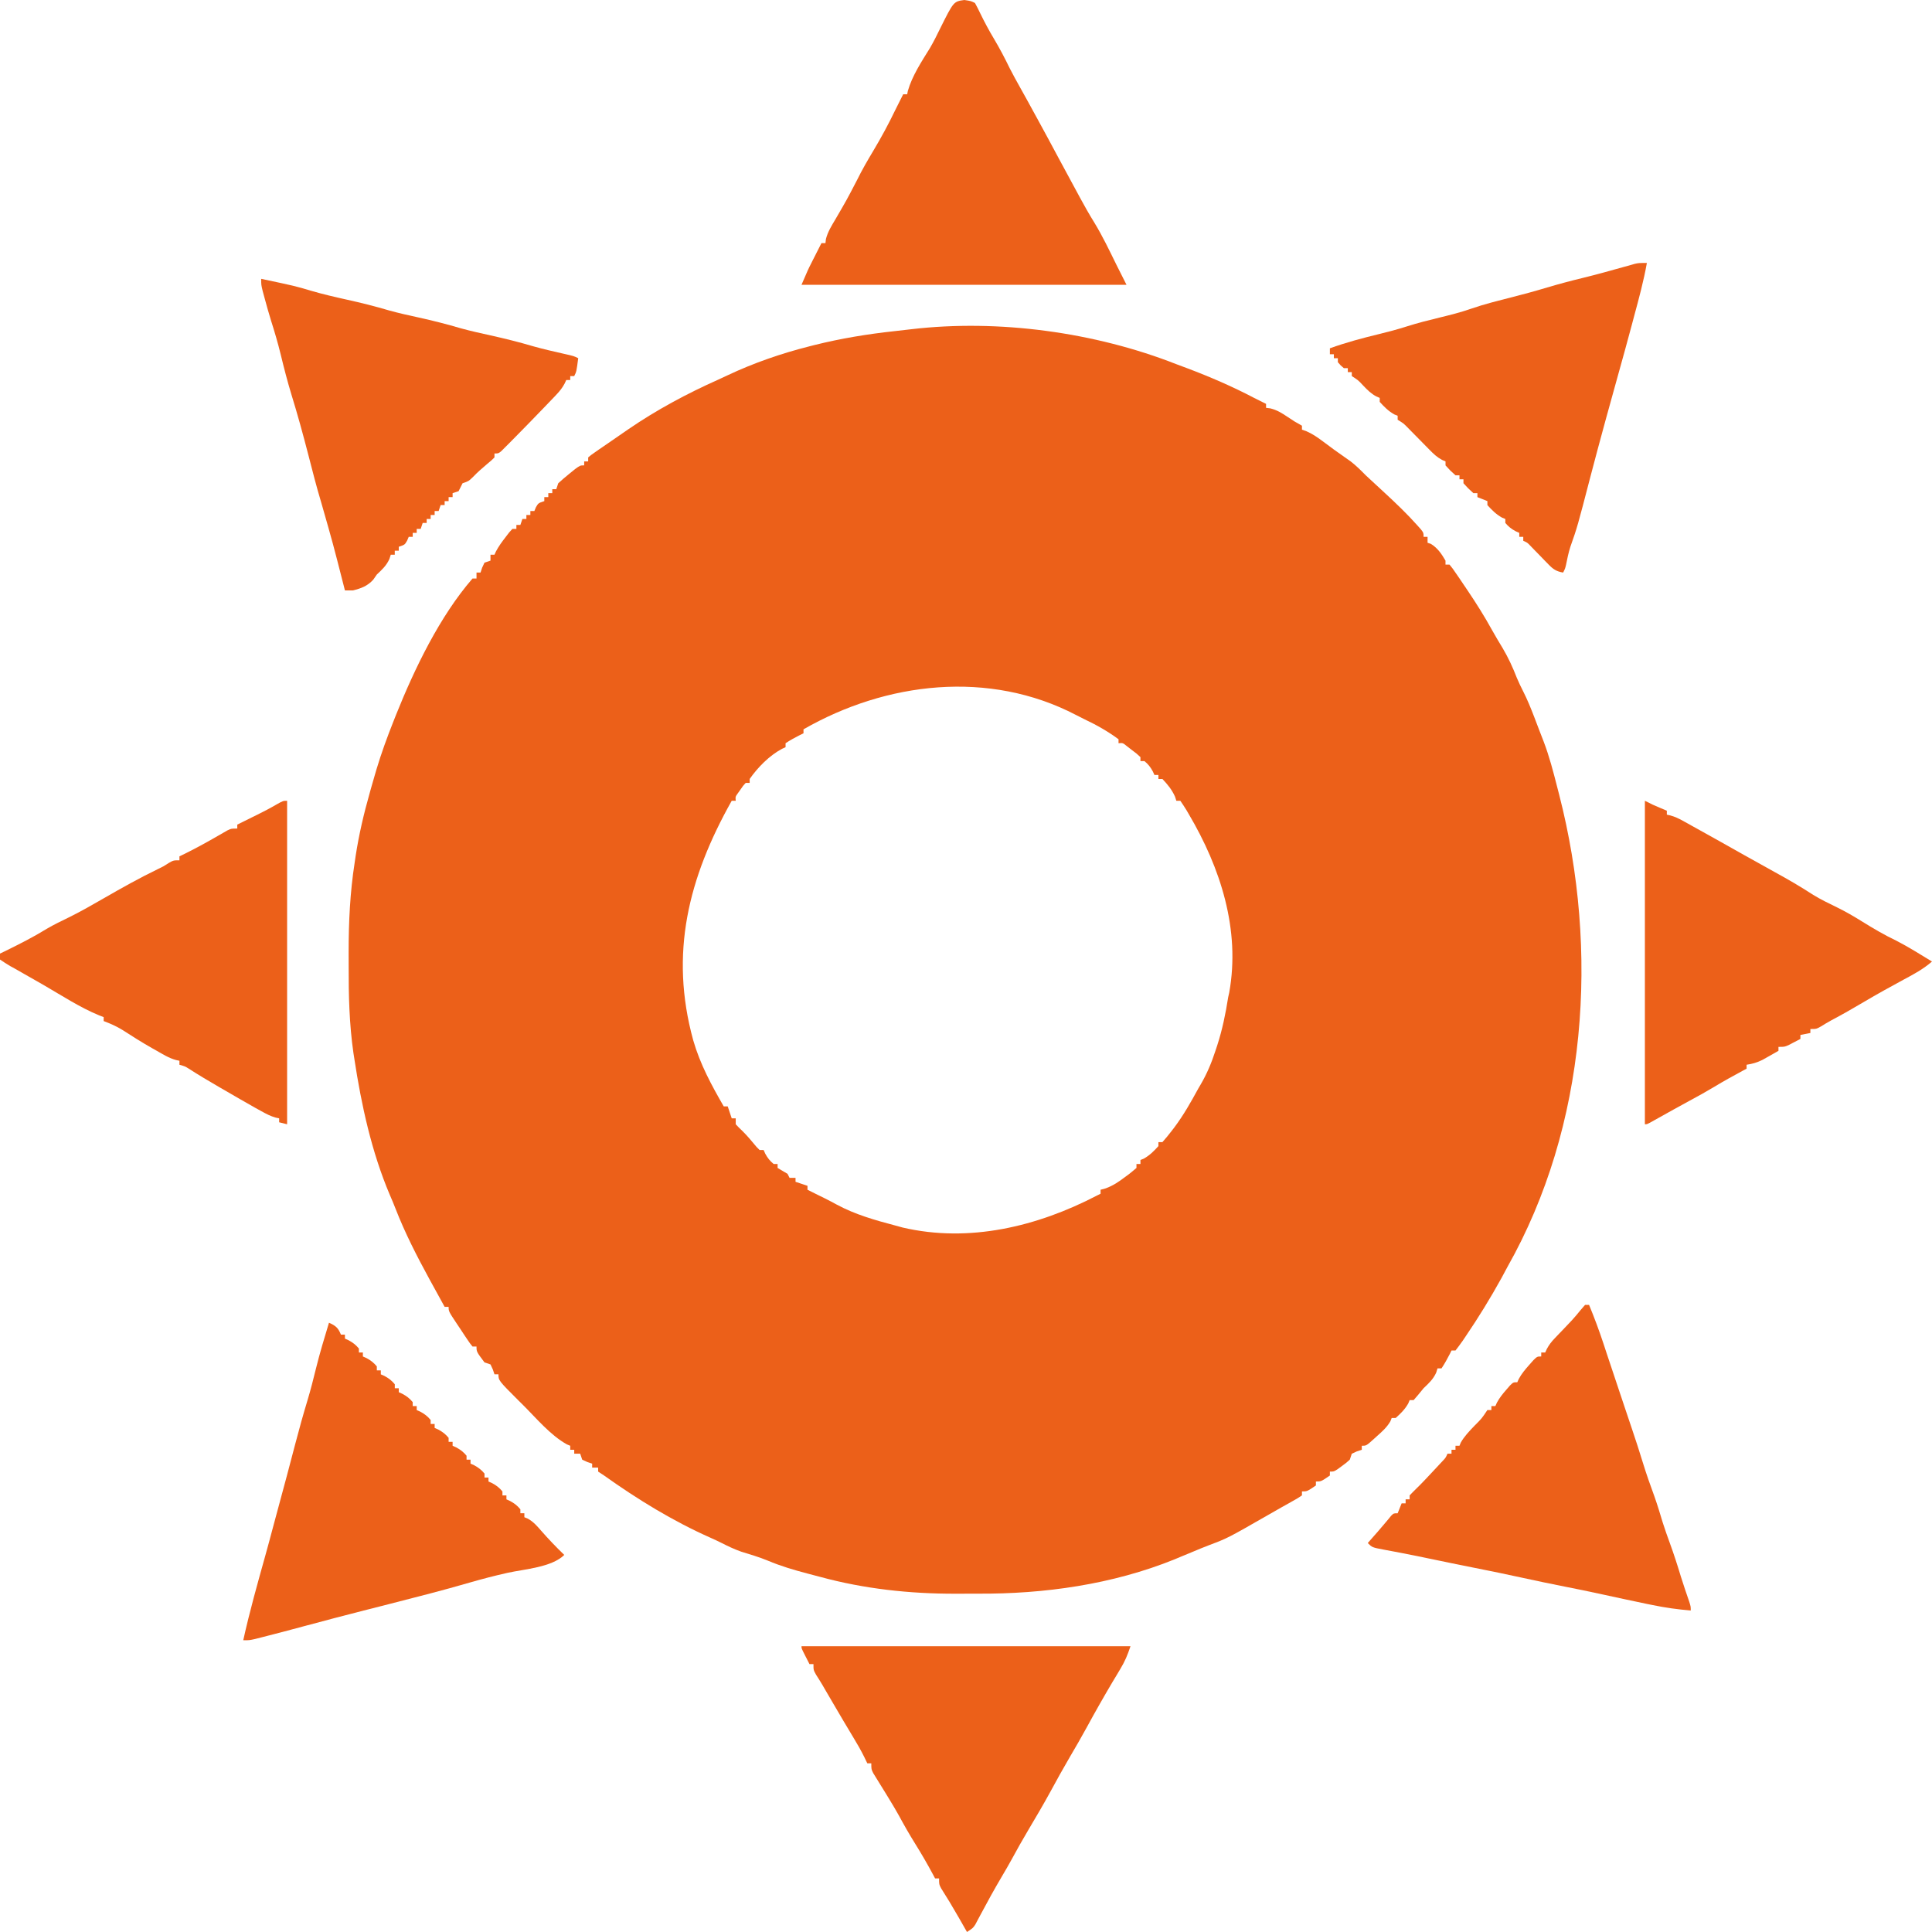 <svg width="64" height="64" viewBox="0 0 64 64" fill="none" xmlns="http://www.w3.org/2000/svg">
<path d="M38.968 12.064C39.087 12.108 39.205 12.153 39.324 12.197C40.087 12.485 40.821 12.802 41.544 13.181C41.676 13.247 41.808 13.313 41.94 13.379C41.94 13.422 41.94 13.465 41.94 13.51C42.01 13.519 42.01 13.519 42.082 13.528C42.305 13.584 42.455 13.679 42.646 13.806C42.882 13.964 42.882 13.964 43.129 14.102C43.129 14.145 43.129 14.188 43.129 14.233C43.2 14.258 43.2 14.258 43.273 14.284C43.472 14.37 43.624 14.474 43.798 14.603C43.892 14.673 43.892 14.673 43.989 14.744C44.054 14.793 44.119 14.841 44.186 14.891C44.373 15.023 44.559 15.156 44.747 15.288C44.928 15.428 45.082 15.582 45.242 15.745C45.446 15.937 45.651 16.125 45.857 16.314C46.237 16.665 46.612 17.022 46.956 17.409C46.994 17.452 47.033 17.496 47.073 17.54C47.158 17.652 47.158 17.652 47.158 17.783C47.202 17.783 47.245 17.783 47.29 17.783C47.29 17.848 47.29 17.913 47.29 17.98C47.345 17.999 47.345 17.999 47.401 18.017C47.622 18.154 47.755 18.349 47.884 18.572C47.884 18.616 47.884 18.659 47.884 18.704C47.928 18.704 47.972 18.704 48.017 18.704C48.114 18.822 48.114 18.822 48.228 18.988C48.269 19.048 48.311 19.109 48.354 19.171C48.42 19.269 48.42 19.269 48.487 19.369C48.532 19.435 48.577 19.502 48.623 19.57C48.908 19.993 49.177 20.42 49.423 20.867C49.537 21.072 49.657 21.272 49.779 21.473C49.966 21.789 50.113 22.11 50.246 22.452C50.311 22.606 50.379 22.75 50.455 22.898C50.597 23.177 50.712 23.462 50.824 23.753C50.844 23.805 50.864 23.858 50.884 23.911C50.924 24.014 50.963 24.117 51.002 24.22C51.046 24.334 51.09 24.447 51.134 24.56C51.322 25.052 51.453 25.557 51.583 26.067C51.606 26.155 51.629 26.243 51.651 26.331C52.973 31.478 52.585 37.287 49.932 41.976C49.867 42.097 49.803 42.217 49.738 42.338C49.371 43.002 48.976 43.646 48.549 44.273C48.518 44.319 48.487 44.366 48.454 44.414C48.378 44.524 48.297 44.631 48.215 44.737C48.171 44.737 48.127 44.737 48.083 44.737C48.065 44.774 48.047 44.811 48.029 44.848C47.943 45.014 47.856 45.174 47.752 45.329C47.709 45.329 47.665 45.329 47.62 45.329C47.605 45.377 47.59 45.424 47.575 45.473C47.47 45.696 47.336 45.817 47.158 45.987C47.098 46.059 47.039 46.131 46.98 46.204C46.93 46.263 46.88 46.321 46.828 46.381C46.784 46.381 46.74 46.381 46.696 46.381C46.681 46.418 46.666 46.454 46.65 46.492C46.539 46.688 46.401 46.823 46.233 46.973C46.19 46.973 46.146 46.973 46.101 46.973C46.087 47.009 46.073 47.045 46.058 47.083C45.938 47.289 45.783 47.422 45.606 47.581C45.573 47.611 45.54 47.641 45.506 47.672C45.26 47.893 45.26 47.893 45.111 47.893C45.111 47.937 45.111 47.98 45.111 48.025C45.057 48.042 45.004 48.06 44.95 48.078C44.894 48.104 44.838 48.13 44.78 48.156C44.758 48.221 44.737 48.286 44.714 48.353C44.597 48.459 44.597 48.459 44.454 48.563C44.407 48.598 44.36 48.633 44.312 48.668C44.186 48.748 44.186 48.748 44.054 48.748C44.054 48.791 44.054 48.834 44.054 48.879C43.764 49.077 43.764 49.077 43.591 49.077C43.591 49.12 43.591 49.163 43.591 49.208C43.302 49.405 43.302 49.405 43.129 49.405C43.129 49.449 43.129 49.492 43.129 49.537C42.988 49.632 42.988 49.632 42.791 49.742C42.682 49.803 42.682 49.803 42.571 49.866C42.532 49.887 42.494 49.909 42.454 49.931C42.3 50.017 42.147 50.106 41.993 50.194C40.67 50.952 40.67 50.952 40.059 51.183C39.874 51.253 39.691 51.329 39.509 51.406C39.373 51.462 39.236 51.519 39.1 51.575C39.037 51.601 38.975 51.627 38.91 51.655C36.855 52.487 34.586 52.807 32.381 52.792C32.136 52.791 31.892 52.792 31.647 52.794C30.132 52.796 28.636 52.635 27.172 52.237C27.03 52.198 26.886 52.161 26.743 52.124C26.297 52.007 25.863 51.879 25.437 51.699C25.149 51.579 24.848 51.493 24.551 51.4C24.325 51.319 24.121 51.224 23.908 51.115C23.785 51.053 23.662 50.996 23.536 50.94C22.287 50.386 21.123 49.67 20.012 48.879C19.947 48.836 19.882 48.792 19.814 48.748C19.814 48.704 19.814 48.661 19.814 48.616C19.749 48.616 19.683 48.616 19.616 48.616C19.616 48.573 19.616 48.529 19.616 48.485C19.563 48.467 19.51 48.45 19.455 48.431C19.371 48.393 19.371 48.393 19.286 48.353C19.253 48.256 19.253 48.256 19.22 48.156C19.154 48.156 19.089 48.156 19.022 48.156C19.022 48.113 19.022 48.069 19.022 48.025C18.978 48.025 18.934 48.025 18.89 48.025C18.89 47.981 18.89 47.938 18.89 47.893C18.853 47.878 18.817 47.862 18.779 47.847C18.227 47.541 17.755 46.967 17.309 46.525C17.267 46.484 17.226 46.443 17.183 46.401C16.512 45.73 16.512 45.73 16.512 45.526C16.468 45.526 16.425 45.526 16.38 45.526C16.362 45.474 16.344 45.421 16.326 45.366C16.3 45.31 16.274 45.255 16.248 45.198C16.182 45.176 16.117 45.154 16.05 45.132C15.785 44.779 15.785 44.779 15.785 44.606C15.742 44.606 15.698 44.606 15.653 44.606C15.566 44.499 15.566 44.499 15.467 44.352C15.432 44.299 15.396 44.246 15.36 44.192C15.305 44.108 15.305 44.108 15.249 44.023C15.211 43.967 15.174 43.912 15.136 43.855C14.861 43.44 14.861 43.44 14.861 43.291C14.817 43.291 14.774 43.291 14.729 43.291C14.596 43.05 14.464 42.809 14.332 42.568C14.276 42.466 14.276 42.466 14.219 42.362C13.804 41.601 13.415 40.843 13.101 40.035C13.041 39.881 12.977 39.728 12.911 39.577C12.309 38.159 11.971 36.602 11.74 35.086C11.724 34.981 11.724 34.981 11.707 34.875C11.57 33.924 11.547 32.97 11.55 32.011C11.55 31.852 11.55 31.693 11.549 31.535C11.549 30.541 11.595 29.565 11.748 28.581C11.759 28.509 11.77 28.436 11.78 28.362C11.889 27.651 12.051 26.956 12.248 26.264C12.26 26.218 12.273 26.173 12.286 26.126C12.329 25.975 12.373 25.823 12.417 25.672C12.436 25.608 12.455 25.543 12.474 25.477C12.634 24.944 12.823 24.427 13.028 23.91C13.06 23.829 13.092 23.748 13.125 23.665C13.738 22.139 14.566 20.419 15.653 19.164C15.697 19.164 15.741 19.164 15.785 19.164C15.785 19.099 15.785 19.034 15.785 18.967C15.829 18.967 15.873 18.967 15.918 18.967C15.944 18.887 15.944 18.887 15.971 18.806C15.997 18.751 16.023 18.695 16.05 18.638C16.115 18.616 16.18 18.595 16.248 18.572C16.248 18.507 16.248 18.442 16.248 18.375C16.291 18.375 16.335 18.375 16.38 18.375C16.397 18.338 16.414 18.301 16.431 18.263C16.521 18.094 16.626 17.951 16.743 17.8C16.783 17.747 16.823 17.695 16.865 17.64C16.901 17.601 16.937 17.561 16.974 17.52C17.018 17.52 17.061 17.52 17.106 17.52C17.106 17.477 17.106 17.433 17.106 17.389C17.15 17.389 17.194 17.389 17.238 17.389C17.271 17.291 17.271 17.291 17.305 17.192C17.348 17.192 17.392 17.192 17.437 17.192C17.437 17.148 17.437 17.105 17.437 17.06C17.48 17.06 17.524 17.06 17.569 17.06C17.569 17.017 17.569 16.973 17.569 16.929C17.612 16.929 17.656 16.929 17.701 16.929C17.718 16.887 17.736 16.845 17.754 16.801C17.833 16.666 17.833 16.666 18.031 16.6C18.031 16.556 18.031 16.513 18.031 16.468C18.075 16.468 18.118 16.468 18.163 16.468C18.163 16.425 18.163 16.382 18.163 16.337C18.207 16.337 18.25 16.337 18.295 16.337C18.295 16.294 18.295 16.25 18.295 16.205C18.339 16.205 18.382 16.205 18.427 16.205C18.46 16.108 18.46 16.108 18.493 16.008C18.609 15.901 18.73 15.799 18.852 15.7C18.95 15.62 18.95 15.62 19.05 15.539C19.22 15.416 19.22 15.416 19.352 15.416C19.352 15.373 19.352 15.33 19.352 15.285C19.395 15.285 19.439 15.285 19.484 15.285C19.484 15.242 19.484 15.198 19.484 15.153C19.575 15.075 19.575 15.075 19.702 14.987C19.748 14.954 19.795 14.922 19.843 14.888C19.919 14.836 19.919 14.836 19.996 14.784C20.073 14.73 20.073 14.73 20.153 14.676C20.257 14.604 20.361 14.533 20.465 14.461C20.58 14.383 20.695 14.303 20.809 14.223C21.747 13.58 22.754 13.039 23.793 12.576C23.894 12.531 23.995 12.483 24.096 12.435C24.963 12.025 25.886 11.706 26.815 11.472C26.867 11.459 26.918 11.446 26.971 11.432C27.863 11.209 28.751 11.064 29.665 10.966C29.842 10.947 30.019 10.926 30.196 10.905C33.081 10.568 36.27 11.004 38.968 12.064ZM26.617 24.16C26.617 24.204 26.617 24.247 26.617 24.292C26.58 24.309 26.544 24.327 26.506 24.345C26.339 24.43 26.179 24.517 26.023 24.62C26.023 24.664 26.023 24.707 26.023 24.752C25.984 24.769 25.946 24.787 25.907 24.805C25.489 25.027 25.104 25.418 24.834 25.804C24.834 25.847 24.834 25.89 24.834 25.935C24.79 25.935 24.747 25.935 24.702 25.935C24.612 26.033 24.612 26.033 24.528 26.157C24.499 26.198 24.47 26.239 24.439 26.282C24.36 26.392 24.36 26.392 24.372 26.527C24.328 26.527 24.284 26.527 24.239 26.527C22.805 29.08 22.172 31.581 22.964 34.461C23.192 35.252 23.565 35.941 23.975 36.651C24.019 36.651 24.062 36.651 24.107 36.651C24.151 36.781 24.195 36.911 24.239 37.046C24.283 37.046 24.327 37.046 24.372 37.046C24.372 37.111 24.372 37.176 24.372 37.243C24.445 37.321 24.52 37.398 24.598 37.47C24.765 37.634 24.912 37.815 25.062 37.994C25.096 38.028 25.129 38.062 25.164 38.097C25.208 38.097 25.251 38.097 25.296 38.097C25.314 38.137 25.332 38.176 25.35 38.217C25.428 38.36 25.501 38.453 25.627 38.558C25.67 38.558 25.714 38.558 25.759 38.558C25.759 38.601 25.759 38.645 25.759 38.689C25.868 38.756 25.978 38.822 26.089 38.886C26.111 38.93 26.132 38.973 26.155 39.018C26.22 39.018 26.286 39.018 26.353 39.018C26.353 39.061 26.353 39.105 26.353 39.149C26.549 39.215 26.549 39.215 26.749 39.281C26.749 39.324 26.749 39.368 26.749 39.412C26.797 39.436 26.845 39.46 26.895 39.485C26.961 39.518 27.028 39.551 27.096 39.585C27.206 39.639 27.206 39.639 27.318 39.694C27.455 39.763 27.59 39.833 27.724 39.907C28.337 40.236 28.985 40.419 29.655 40.596C29.778 40.63 29.778 40.63 29.903 40.664C32.11 41.178 34.364 40.629 36.326 39.61C36.37 39.588 36.413 39.566 36.458 39.544C36.458 39.501 36.458 39.457 36.458 39.412C36.515 39.397 36.572 39.381 36.63 39.365C36.882 39.271 37.062 39.147 37.276 38.985C37.312 38.959 37.348 38.932 37.385 38.905C37.475 38.836 37.561 38.763 37.647 38.689C37.647 38.646 37.647 38.602 37.647 38.558C37.691 38.558 37.734 38.558 37.779 38.558C37.779 38.514 37.779 38.471 37.779 38.426C37.816 38.411 37.853 38.396 37.891 38.381C38.087 38.27 38.223 38.133 38.374 37.966C38.374 37.923 38.374 37.879 38.374 37.835C38.417 37.835 38.461 37.835 38.506 37.835C38.614 37.714 38.713 37.593 38.811 37.465C38.84 37.427 38.87 37.388 38.9 37.349C39.206 36.941 39.451 36.507 39.695 36.059C39.721 36.015 39.748 35.97 39.775 35.923C39.985 35.563 40.135 35.203 40.264 34.806C40.284 34.747 40.304 34.687 40.324 34.625C40.493 34.101 40.6 33.579 40.685 33.035C40.697 32.985 40.708 32.935 40.719 32.884C41.096 30.798 40.429 28.747 39.381 26.971C39.355 26.927 39.329 26.883 39.303 26.837C39.239 26.732 39.17 26.629 39.1 26.527C39.056 26.527 39.013 26.527 38.968 26.527C38.953 26.481 38.938 26.435 38.923 26.387C38.814 26.149 38.685 25.995 38.506 25.804C38.462 25.804 38.419 25.804 38.374 25.804C38.374 25.76 38.374 25.717 38.374 25.672C38.33 25.672 38.286 25.672 38.242 25.672C38.224 25.633 38.206 25.594 38.188 25.553C38.109 25.409 38.037 25.316 37.911 25.212C37.868 25.212 37.824 25.212 37.779 25.212C37.779 25.169 37.779 25.125 37.779 25.081C37.651 24.961 37.651 24.961 37.49 24.842C37.437 24.801 37.383 24.759 37.328 24.716C37.195 24.608 37.195 24.608 37.053 24.62C37.053 24.577 37.053 24.534 37.053 24.489C36.705 24.23 36.322 24.014 35.93 23.829C35.836 23.784 35.743 23.737 35.651 23.688C32.765 22.18 29.352 22.59 26.617 24.16Z" fill="#EC6019"/>
<path d="M8.652 9.237C9.772 9.474 9.772 9.474 10.287 9.627C10.685 9.744 11.087 9.837 11.492 9.927C11.966 10.031 12.431 10.148 12.896 10.286C13.218 10.375 13.543 10.447 13.87 10.518C14.344 10.623 14.809 10.74 15.274 10.878C15.596 10.966 15.921 11.038 16.248 11.11C16.728 11.216 17.199 11.334 17.67 11.473C17.997 11.565 18.327 11.64 18.658 11.715C19.009 11.794 19.009 11.794 19.154 11.866C19.096 12.31 19.096 12.31 19.022 12.458C18.978 12.458 18.934 12.458 18.89 12.458C18.89 12.501 18.89 12.545 18.89 12.589C18.846 12.589 18.802 12.589 18.758 12.589C18.731 12.647 18.731 12.647 18.704 12.706C18.623 12.857 18.536 12.962 18.419 13.086C18.356 13.152 18.356 13.152 18.292 13.22C18.246 13.267 18.201 13.313 18.155 13.362C18.085 13.435 18.085 13.435 18.014 13.509C17.673 13.864 17.329 14.216 16.983 14.566C16.937 14.612 16.892 14.657 16.846 14.704C16.783 14.767 16.783 14.767 16.719 14.831C16.682 14.868 16.645 14.905 16.607 14.943C16.512 15.022 16.512 15.022 16.38 15.022C16.38 15.065 16.38 15.109 16.38 15.153C16.276 15.255 16.276 15.255 16.136 15.371C15.972 15.509 15.814 15.647 15.666 15.803C15.521 15.942 15.521 15.942 15.323 16.008C15.301 16.051 15.279 16.095 15.257 16.14C15.235 16.183 15.213 16.226 15.191 16.271C15.093 16.303 15.093 16.303 14.993 16.337C14.993 16.38 14.993 16.424 14.993 16.468C14.949 16.468 14.906 16.468 14.861 16.468C14.861 16.512 14.861 16.555 14.861 16.6C14.817 16.6 14.774 16.6 14.729 16.6C14.729 16.643 14.729 16.686 14.729 16.731C14.685 16.731 14.641 16.731 14.597 16.731C14.564 16.829 14.564 16.829 14.53 16.928C14.487 16.928 14.443 16.928 14.398 16.928C14.398 16.972 14.398 17.015 14.398 17.06C14.355 17.06 14.311 17.06 14.266 17.06C14.266 17.103 14.266 17.147 14.266 17.191C14.223 17.191 14.179 17.191 14.134 17.191C14.134 17.235 14.134 17.278 14.134 17.323C14.091 17.323 14.047 17.323 14.002 17.323C13.969 17.421 13.969 17.421 13.936 17.52C13.892 17.52 13.849 17.52 13.804 17.52C13.804 17.564 13.804 17.607 13.804 17.652C13.76 17.652 13.717 17.652 13.672 17.652C13.672 17.695 13.672 17.738 13.672 17.783C13.628 17.783 13.585 17.783 13.54 17.783C13.522 17.825 13.504 17.867 13.486 17.91C13.408 18.046 13.408 18.046 13.21 18.112C13.21 18.155 13.21 18.198 13.21 18.243C13.166 18.243 13.122 18.243 13.077 18.243C13.077 18.287 13.077 18.33 13.077 18.375C13.034 18.375 12.99 18.375 12.945 18.375C12.93 18.422 12.915 18.47 12.9 18.518C12.796 18.741 12.661 18.864 12.483 19.032C12.444 19.089 12.404 19.146 12.363 19.205C12.171 19.413 11.965 19.492 11.69 19.558C11.603 19.558 11.516 19.558 11.426 19.558C11.412 19.502 11.398 19.446 11.383 19.389C11.031 18.009 11.031 18.009 10.639 16.639C10.482 16.118 10.348 15.591 10.213 15.065C10.04 14.396 9.859 13.733 9.655 13.074C9.52 12.631 9.406 12.185 9.297 11.736C9.205 11.362 9.098 10.995 8.981 10.629C8.905 10.382 8.835 10.135 8.768 9.886C8.746 9.804 8.724 9.723 8.701 9.639C8.652 9.434 8.652 9.434 8.652 9.237Z" fill="#EC6019"/>
<path d="M31.946 0C32.165 0.033 32.165 0.033 32.297 0.099C32.36 0.213 32.419 0.33 32.475 0.448C32.614 0.733 32.761 1.009 32.925 1.282C33.115 1.602 33.287 1.928 33.449 2.263C33.558 2.477 33.674 2.686 33.791 2.895C33.952 3.181 34.109 3.468 34.266 3.756C34.301 3.819 34.336 3.882 34.371 3.947C34.611 4.386 34.849 4.826 35.084 5.267C35.277 5.627 35.471 5.985 35.666 6.344C35.717 6.439 35.717 6.439 35.769 6.535C35.923 6.82 36.081 7.1 36.252 7.375C36.527 7.827 36.753 8.303 36.986 8.777C37.15 9.102 37.15 9.102 37.317 9.434C33.764 9.434 30.211 9.434 26.551 9.434C26.774 8.916 26.774 8.916 26.87 8.728C26.89 8.687 26.91 8.647 26.931 8.606C26.951 8.566 26.972 8.526 26.993 8.485C27.014 8.443 27.035 8.401 27.057 8.358C27.108 8.256 27.16 8.155 27.212 8.053C27.255 8.053 27.299 8.053 27.344 8.053C27.349 8.009 27.355 7.964 27.36 7.918C27.423 7.674 27.547 7.479 27.674 7.265C28.049 6.622 28.049 6.622 28.392 5.962C28.555 5.63 28.738 5.314 28.929 4.996C29.192 4.556 29.433 4.111 29.655 3.649C29.707 3.545 29.76 3.44 29.812 3.336C29.848 3.266 29.883 3.195 29.919 3.123C29.963 3.123 30.007 3.123 30.052 3.123C30.059 3.087 30.066 3.051 30.073 3.014C30.218 2.507 30.53 2.038 30.806 1.591C30.93 1.379 31.038 1.161 31.145 0.941C31.59 0.048 31.59 0.048 31.946 0Z" fill="#EC6019"/>
<path d="M10.898 43.817C11.12 43.917 11.202 43.983 11.294 44.212C11.338 44.212 11.381 44.212 11.426 44.212C11.426 44.255 11.426 44.299 11.426 44.343C11.466 44.361 11.505 44.379 11.546 44.397C11.69 44.475 11.784 44.547 11.889 44.672C11.889 44.715 11.889 44.759 11.889 44.803C11.932 44.803 11.976 44.803 12.021 44.803C12.021 44.847 12.021 44.89 12.021 44.935C12.06 44.953 12.1 44.97 12.14 44.988C12.285 45.066 12.378 45.139 12.483 45.264C12.483 45.307 12.483 45.35 12.483 45.395C12.527 45.395 12.57 45.395 12.615 45.395C12.615 45.439 12.615 45.482 12.615 45.527C12.655 45.544 12.694 45.562 12.735 45.58C12.879 45.658 12.973 45.73 13.078 45.855C13.078 45.899 13.078 45.942 13.078 45.987C13.121 45.987 13.165 45.987 13.21 45.987C13.21 46.03 13.21 46.074 13.21 46.118C13.249 46.136 13.289 46.154 13.329 46.172C13.474 46.25 13.567 46.322 13.672 46.447C13.672 46.49 13.672 46.534 13.672 46.579C13.716 46.579 13.759 46.579 13.804 46.579C13.804 46.622 13.804 46.665 13.804 46.71C13.844 46.728 13.883 46.745 13.924 46.764C14.068 46.842 14.162 46.914 14.266 47.039C14.266 47.082 14.266 47.126 14.266 47.17C14.31 47.17 14.354 47.17 14.398 47.17C14.398 47.214 14.398 47.257 14.398 47.302C14.438 47.319 14.477 47.337 14.518 47.355C14.662 47.433 14.756 47.505 14.861 47.63C14.861 47.674 14.861 47.717 14.861 47.762C14.904 47.762 14.948 47.762 14.993 47.762C14.993 47.805 14.993 47.849 14.993 47.893C15.032 47.911 15.072 47.929 15.113 47.947C15.257 48.025 15.35 48.097 15.455 48.222C15.455 48.266 15.455 48.309 15.455 48.354C15.499 48.354 15.542 48.354 15.587 48.354C15.587 48.397 15.587 48.44 15.587 48.485C15.646 48.511 15.646 48.511 15.707 48.538C15.851 48.617 15.945 48.689 16.05 48.814C16.05 48.857 16.05 48.901 16.05 48.945C16.093 48.945 16.137 48.945 16.182 48.945C16.182 48.989 16.182 49.032 16.182 49.077C16.241 49.103 16.241 49.103 16.301 49.13C16.446 49.208 16.539 49.28 16.644 49.406C16.644 49.449 16.644 49.492 16.644 49.537C16.688 49.537 16.731 49.537 16.776 49.537C16.776 49.58 16.776 49.624 16.776 49.668C16.816 49.686 16.855 49.704 16.896 49.722C17.04 49.8 17.134 49.872 17.238 49.997C17.238 50.041 17.238 50.084 17.238 50.129C17.282 50.129 17.326 50.129 17.37 50.129C17.37 50.172 17.37 50.215 17.37 50.26C17.408 50.276 17.446 50.291 17.485 50.307C17.671 50.412 17.78 50.539 17.92 50.7C18.167 50.981 18.422 51.249 18.692 51.509C18.279 51.919 17.375 51.979 16.818 52.101C16.394 52.196 15.976 52.304 15.558 52.425C14.689 52.678 13.813 52.901 12.936 53.125C12.69 53.188 12.444 53.25 12.198 53.313C12.124 53.332 12.124 53.332 12.048 53.351C11.395 53.518 10.743 53.688 10.093 53.864C9.626 53.99 9.159 54.115 8.689 54.233C8.609 54.254 8.529 54.274 8.446 54.295C8.256 54.336 8.256 54.336 8.058 54.336C8.267 53.388 8.531 52.455 8.792 51.52C8.879 51.209 8.962 50.898 9.045 50.586C9.102 50.371 9.161 50.156 9.219 49.94C9.41 49.236 9.6 48.531 9.783 47.824C9.909 47.34 10.043 46.86 10.188 46.381C10.292 46.034 10.381 45.685 10.467 45.333C10.593 44.823 10.745 44.32 10.898 43.817Z" fill="#EC6019"/>
<path d="M26.551 54.533C30.147 54.533 33.744 54.533 37.449 54.533C37.349 54.832 37.265 55.035 37.106 55.297C37.065 55.366 37.024 55.435 36.982 55.505C36.94 55.575 36.898 55.645 36.854 55.717C36.559 56.216 36.273 56.719 35.996 57.229C35.815 57.558 35.629 57.883 35.438 58.206C35.22 58.578 35.012 58.954 34.807 59.332C34.569 59.769 34.316 60.196 34.063 60.623C33.873 60.943 33.691 61.266 33.514 61.593C33.409 61.784 33.3 61.972 33.189 62.159C32.938 62.583 32.701 63.014 32.47 63.449C32.442 63.502 32.413 63.555 32.384 63.61C32.347 63.68 32.347 63.68 32.309 63.752C32.231 63.869 32.231 63.869 32.033 64C31.999 63.941 31.966 63.882 31.931 63.822C31.885 63.742 31.84 63.661 31.794 63.581C31.77 63.539 31.746 63.498 31.721 63.455C31.547 63.15 31.365 62.85 31.176 62.553C31.108 62.422 31.108 62.422 31.108 62.225C31.065 62.225 31.021 62.225 30.976 62.225C30.942 62.162 30.942 62.162 30.908 62.097C30.721 61.749 30.525 61.41 30.316 61.075C30.125 60.769 29.948 60.459 29.777 60.142C29.673 59.956 29.565 59.775 29.454 59.593C29.418 59.534 29.382 59.475 29.345 59.414C29.272 59.295 29.198 59.176 29.124 59.057C29.091 59.002 29.057 58.947 29.022 58.891C28.976 58.816 28.976 58.816 28.929 58.741C28.863 58.609 28.863 58.609 28.863 58.412C28.819 58.412 28.776 58.412 28.731 58.412C28.695 58.339 28.66 58.266 28.623 58.19C28.52 57.984 28.409 57.786 28.288 57.589C28.053 57.202 27.824 56.81 27.595 56.419C27.515 56.281 27.434 56.143 27.353 56.005C27.3 55.915 27.3 55.915 27.247 55.822C27.178 55.706 27.107 55.591 27.033 55.477C26.947 55.322 26.947 55.322 26.947 55.125C26.904 55.125 26.86 55.125 26.815 55.125C26.771 55.039 26.727 54.952 26.683 54.866C26.646 54.794 26.646 54.794 26.609 54.72C26.551 54.599 26.551 54.599 26.551 54.533Z" fill="#EC6019"/>
<path d="M9.511 26.527C9.511 30.063 9.511 33.599 9.511 37.243C9.424 37.221 9.336 37.199 9.247 37.177C9.247 37.134 9.247 37.09 9.247 37.046C9.21 37.038 9.173 37.031 9.135 37.023C8.957 36.973 8.815 36.897 8.653 36.807C8.589 36.772 8.525 36.736 8.459 36.7C8.121 36.509 7.786 36.316 7.451 36.121C7.383 36.082 7.315 36.042 7.245 36.002C6.909 35.807 6.576 35.609 6.25 35.399C6.132 35.325 6.132 35.325 5.944 35.271C5.944 35.227 5.944 35.184 5.944 35.139C5.905 35.131 5.867 35.122 5.827 35.114C5.592 35.049 5.39 34.922 5.181 34.802C5.134 34.776 5.087 34.749 5.038 34.722C4.702 34.531 4.377 34.327 4.052 34.116C3.853 33.994 3.653 33.907 3.434 33.824C3.434 33.781 3.434 33.737 3.434 33.693C3.362 33.665 3.362 33.665 3.288 33.637C2.647 33.373 2.05 32.981 1.451 32.634C1.233 32.507 1.013 32.382 0.792 32.258C0.689 32.199 0.586 32.141 0.483 32.082C0.434 32.055 0.386 32.028 0.335 32.001C0.22 31.935 0.11 31.861 0 31.786C0 31.721 0 31.656 0 31.589C0.069 31.556 0.137 31.522 0.208 31.488C0.667 31.263 1.115 31.035 1.55 30.767C1.787 30.628 2.035 30.509 2.282 30.389C2.679 30.193 3.061 29.974 3.444 29.753C4.037 29.412 4.631 29.078 5.247 28.781C5.42 28.698 5.42 28.698 5.591 28.587C5.746 28.499 5.746 28.499 5.944 28.499C5.944 28.456 5.944 28.412 5.944 28.368C6.019 28.331 6.094 28.294 6.171 28.257C6.531 28.078 6.882 27.883 7.23 27.682C7.282 27.652 7.335 27.622 7.389 27.591C7.437 27.564 7.484 27.536 7.533 27.508C7.662 27.447 7.662 27.447 7.86 27.447C7.86 27.404 7.86 27.36 7.86 27.316C7.931 27.281 8.001 27.246 8.075 27.21C8.169 27.163 8.264 27.116 8.359 27.069C8.406 27.046 8.452 27.023 8.5 27C8.729 26.887 8.954 26.77 9.174 26.641C9.379 26.527 9.379 26.527 9.511 26.527Z" fill="#EC6019"/>
<path d="M52.508 43.226C52.551 43.226 52.595 43.226 52.64 43.226C52.814 43.647 52.972 44.07 53.115 44.503C53.155 44.624 53.194 44.745 53.234 44.865C53.256 44.929 53.277 44.993 53.299 45.059C53.422 45.431 53.547 45.804 53.672 46.176C53.722 46.327 53.773 46.478 53.824 46.63C53.903 46.867 53.983 47.104 54.063 47.341C54.188 47.711 54.309 48.082 54.423 48.456C54.538 48.833 54.67 49.202 54.805 49.572C54.906 49.858 54.994 50.148 55.081 50.439C55.153 50.666 55.233 50.89 55.315 51.115C55.448 51.48 55.567 51.847 55.679 52.22C55.767 52.503 55.863 52.783 55.96 53.063C56.008 53.218 56.008 53.218 56.008 53.35C55.579 53.314 55.162 53.257 54.741 53.169C54.685 53.158 54.629 53.146 54.571 53.135C54.071 53.032 53.572 52.923 53.074 52.815C52.666 52.726 52.257 52.641 51.847 52.561C51.373 52.468 50.9 52.368 50.427 52.265C49.903 52.151 49.377 52.041 48.851 51.938C48.351 51.839 47.852 51.736 47.354 51.632C47.027 51.563 46.7 51.497 46.372 51.434C46.281 51.417 46.281 51.417 46.187 51.399C46.072 51.377 45.957 51.355 45.841 51.334C45.455 51.261 45.455 51.261 45.309 51.115C45.352 51.066 45.352 51.066 45.396 51.016C45.455 50.949 45.455 50.949 45.515 50.88C45.557 50.833 45.599 50.785 45.642 50.736C45.724 50.642 45.805 50.547 45.885 50.451C45.92 50.41 45.954 50.368 45.99 50.326C46.021 50.288 46.052 50.25 46.084 50.211C46.167 50.129 46.167 50.129 46.299 50.129C46.343 50.02 46.386 49.912 46.431 49.8C46.475 49.8 46.519 49.8 46.563 49.8C46.563 49.756 46.563 49.713 46.563 49.668C46.607 49.668 46.651 49.668 46.696 49.668C46.696 49.625 46.696 49.581 46.696 49.537C46.77 49.459 46.846 49.381 46.924 49.306C47.114 49.123 47.292 48.928 47.472 48.736C47.511 48.694 47.55 48.653 47.59 48.61C47.627 48.571 47.664 48.531 47.702 48.49C47.735 48.455 47.769 48.419 47.803 48.382C47.891 48.288 47.891 48.288 47.95 48.156C47.994 48.156 48.038 48.156 48.083 48.156C48.083 48.113 48.083 48.069 48.083 48.025C48.126 48.025 48.17 48.025 48.215 48.025C48.215 47.981 48.215 47.938 48.215 47.893C48.258 47.893 48.302 47.893 48.347 47.893C48.361 47.858 48.375 47.823 48.39 47.787C48.512 47.573 48.677 47.405 48.846 47.228C49.086 46.988 49.086 46.988 49.271 46.71C49.315 46.71 49.359 46.71 49.404 46.71C49.404 46.666 49.404 46.623 49.404 46.578C49.447 46.578 49.491 46.578 49.536 46.578C49.553 46.541 49.57 46.503 49.587 46.464C49.675 46.302 49.777 46.175 49.899 46.036C49.939 45.99 49.979 45.943 50.021 45.895C50.13 45.789 50.13 45.789 50.262 45.789C50.279 45.753 50.295 45.716 50.312 45.678C50.408 45.501 50.524 45.365 50.658 45.214C50.705 45.162 50.751 45.109 50.799 45.055C50.923 44.935 50.923 44.935 51.055 44.935C51.055 44.892 51.055 44.848 51.055 44.803C51.098 44.803 51.142 44.803 51.187 44.803C51.205 44.764 51.223 44.725 51.241 44.685C51.318 44.542 51.396 44.444 51.508 44.327C51.545 44.288 51.582 44.249 51.62 44.209C51.658 44.169 51.696 44.13 51.736 44.089C51.811 44.009 51.887 43.93 51.962 43.851C52.017 43.793 52.017 43.793 52.072 43.735C52.174 43.624 52.268 43.51 52.362 43.394C52.434 43.31 52.434 43.31 52.508 43.226Z" fill="#EC6019"/>
<path d="M54.555 8.711C54.45 9.3 54.294 9.876 54.138 10.453C54.111 10.555 54.084 10.656 54.057 10.758C53.904 11.327 53.749 11.896 53.589 12.464C53.459 12.926 53.332 13.389 53.205 13.851C53.192 13.898 53.179 13.946 53.166 13.994C53.004 14.587 52.844 15.18 52.689 15.774C52.252 17.455 52.252 17.455 52.02 18.115C51.958 18.311 51.916 18.512 51.876 18.714C51.847 18.835 51.847 18.835 51.781 18.967C51.556 18.929 51.451 18.858 51.294 18.695C51.233 18.634 51.233 18.634 51.172 18.571C51.11 18.507 51.11 18.507 51.047 18.441C50.964 18.356 50.881 18.271 50.798 18.186C50.762 18.148 50.726 18.11 50.688 18.072C50.594 17.974 50.594 17.974 50.46 17.915C50.46 17.871 50.46 17.828 50.46 17.783C50.417 17.783 50.373 17.783 50.328 17.783C50.328 17.74 50.328 17.697 50.328 17.652C50.269 17.625 50.269 17.625 50.209 17.599C50.064 17.52 49.971 17.448 49.866 17.323C49.866 17.28 49.866 17.236 49.866 17.192C49.811 17.169 49.811 17.169 49.754 17.146C49.558 17.035 49.422 16.898 49.272 16.732C49.272 16.688 49.272 16.645 49.272 16.6C49.163 16.557 49.053 16.513 48.941 16.468C48.941 16.425 48.941 16.382 48.941 16.337C48.898 16.337 48.854 16.337 48.809 16.337C48.636 16.181 48.636 16.181 48.479 16.008C48.479 15.965 48.479 15.921 48.479 15.877C48.435 15.877 48.392 15.877 48.347 15.877C48.347 15.833 48.347 15.79 48.347 15.745C48.303 15.745 48.26 15.745 48.215 15.745C48.041 15.589 48.041 15.589 47.885 15.417C47.885 15.373 47.885 15.33 47.885 15.285C47.846 15.269 47.808 15.252 47.769 15.235C47.6 15.143 47.49 15.038 47.356 14.901C47.307 14.852 47.258 14.802 47.208 14.751C47.157 14.7 47.107 14.648 47.055 14.595C46.954 14.493 46.854 14.391 46.753 14.289C46.709 14.243 46.664 14.198 46.619 14.152C46.492 14.024 46.492 14.024 46.299 13.905C46.299 13.861 46.299 13.818 46.299 13.773C46.263 13.758 46.226 13.743 46.188 13.728C45.991 13.617 45.855 13.479 45.705 13.313C45.705 13.27 45.705 13.226 45.705 13.181C45.667 13.165 45.629 13.149 45.59 13.132C45.417 13.037 45.304 12.925 45.168 12.783C44.993 12.595 44.993 12.595 44.78 12.458C44.78 12.415 44.78 12.371 44.78 12.327C44.737 12.327 44.693 12.327 44.648 12.327C44.648 12.283 44.648 12.24 44.648 12.195C44.605 12.195 44.561 12.195 44.516 12.195C44.409 12.105 44.409 12.105 44.318 11.998C44.318 11.955 44.318 11.911 44.318 11.867C44.274 11.867 44.231 11.867 44.186 11.867C44.186 11.823 44.186 11.78 44.186 11.735C44.142 11.735 44.099 11.735 44.054 11.735C44.054 11.67 44.054 11.605 44.054 11.538C44.587 11.345 45.126 11.202 45.677 11.068C45.987 10.993 46.292 10.912 46.596 10.815C46.958 10.7 47.322 10.608 47.69 10.519C48.042 10.433 48.389 10.347 48.731 10.227C49.173 10.073 49.625 9.963 50.079 9.847C50.471 9.747 50.861 9.641 51.249 9.524C51.642 9.407 52.036 9.302 52.434 9.206C52.885 9.096 53.331 8.971 53.778 8.846C53.86 8.823 53.942 8.8 54.027 8.777C54.07 8.764 54.113 8.752 54.158 8.739C54.291 8.711 54.291 8.711 54.555 8.711Z" fill="#EC6019"/>
<path d="M54.489 26.527C54.62 26.592 54.62 26.592 54.753 26.658C54.836 26.695 54.918 26.73 55.001 26.765C55.072 26.795 55.143 26.825 55.216 26.856C55.216 26.899 55.216 26.942 55.216 26.987C55.254 26.995 55.292 27.003 55.331 27.012C55.484 27.054 55.603 27.111 55.741 27.187C55.792 27.215 55.843 27.243 55.896 27.272C55.95 27.303 56.005 27.334 56.062 27.365C56.12 27.397 56.178 27.429 56.237 27.462C56.747 27.744 57.254 28.03 57.761 28.316C58.111 28.513 58.461 28.708 58.812 28.901C59.24 29.135 59.656 29.378 60.065 29.644C60.318 29.799 60.583 29.926 60.85 30.056C61.139 30.197 61.413 30.357 61.686 30.527C62.059 30.759 62.43 30.977 62.827 31.166C63.23 31.374 63.613 31.616 64 31.852C63.711 32.103 63.395 32.273 63.059 32.452C62.618 32.69 62.181 32.932 61.75 33.187C61.388 33.402 61.023 33.61 60.651 33.807C60.541 33.867 60.433 33.932 60.327 33.999C60.169 34.087 60.169 34.087 59.971 34.087C59.971 34.131 59.971 34.174 59.971 34.219C59.862 34.24 59.753 34.262 59.641 34.284C59.641 34.328 59.641 34.371 59.641 34.416C59.557 34.46 59.473 34.504 59.389 34.547C59.342 34.572 59.296 34.596 59.248 34.621C59.113 34.679 59.113 34.679 58.914 34.679C58.914 34.722 58.914 34.766 58.914 34.81C58.8 34.875 58.686 34.94 58.572 35.004C58.508 35.039 58.445 35.075 58.379 35.112C58.201 35.199 58.053 35.242 57.858 35.271C57.858 35.314 57.858 35.357 57.858 35.402C57.813 35.426 57.768 35.45 57.722 35.474C57.411 35.642 57.103 35.811 56.801 35.994C56.525 36.16 56.245 36.316 55.961 36.468C55.786 36.563 55.611 36.659 55.436 36.756C55.382 36.786 55.328 36.816 55.273 36.847C55.164 36.908 55.055 36.968 54.947 37.029C54.872 37.071 54.872 37.071 54.796 37.113C54.751 37.138 54.707 37.163 54.66 37.189C54.555 37.243 54.555 37.243 54.489 37.243C54.489 33.707 54.489 30.17 54.489 26.527Z" fill="#EC6019"/>
</svg>
